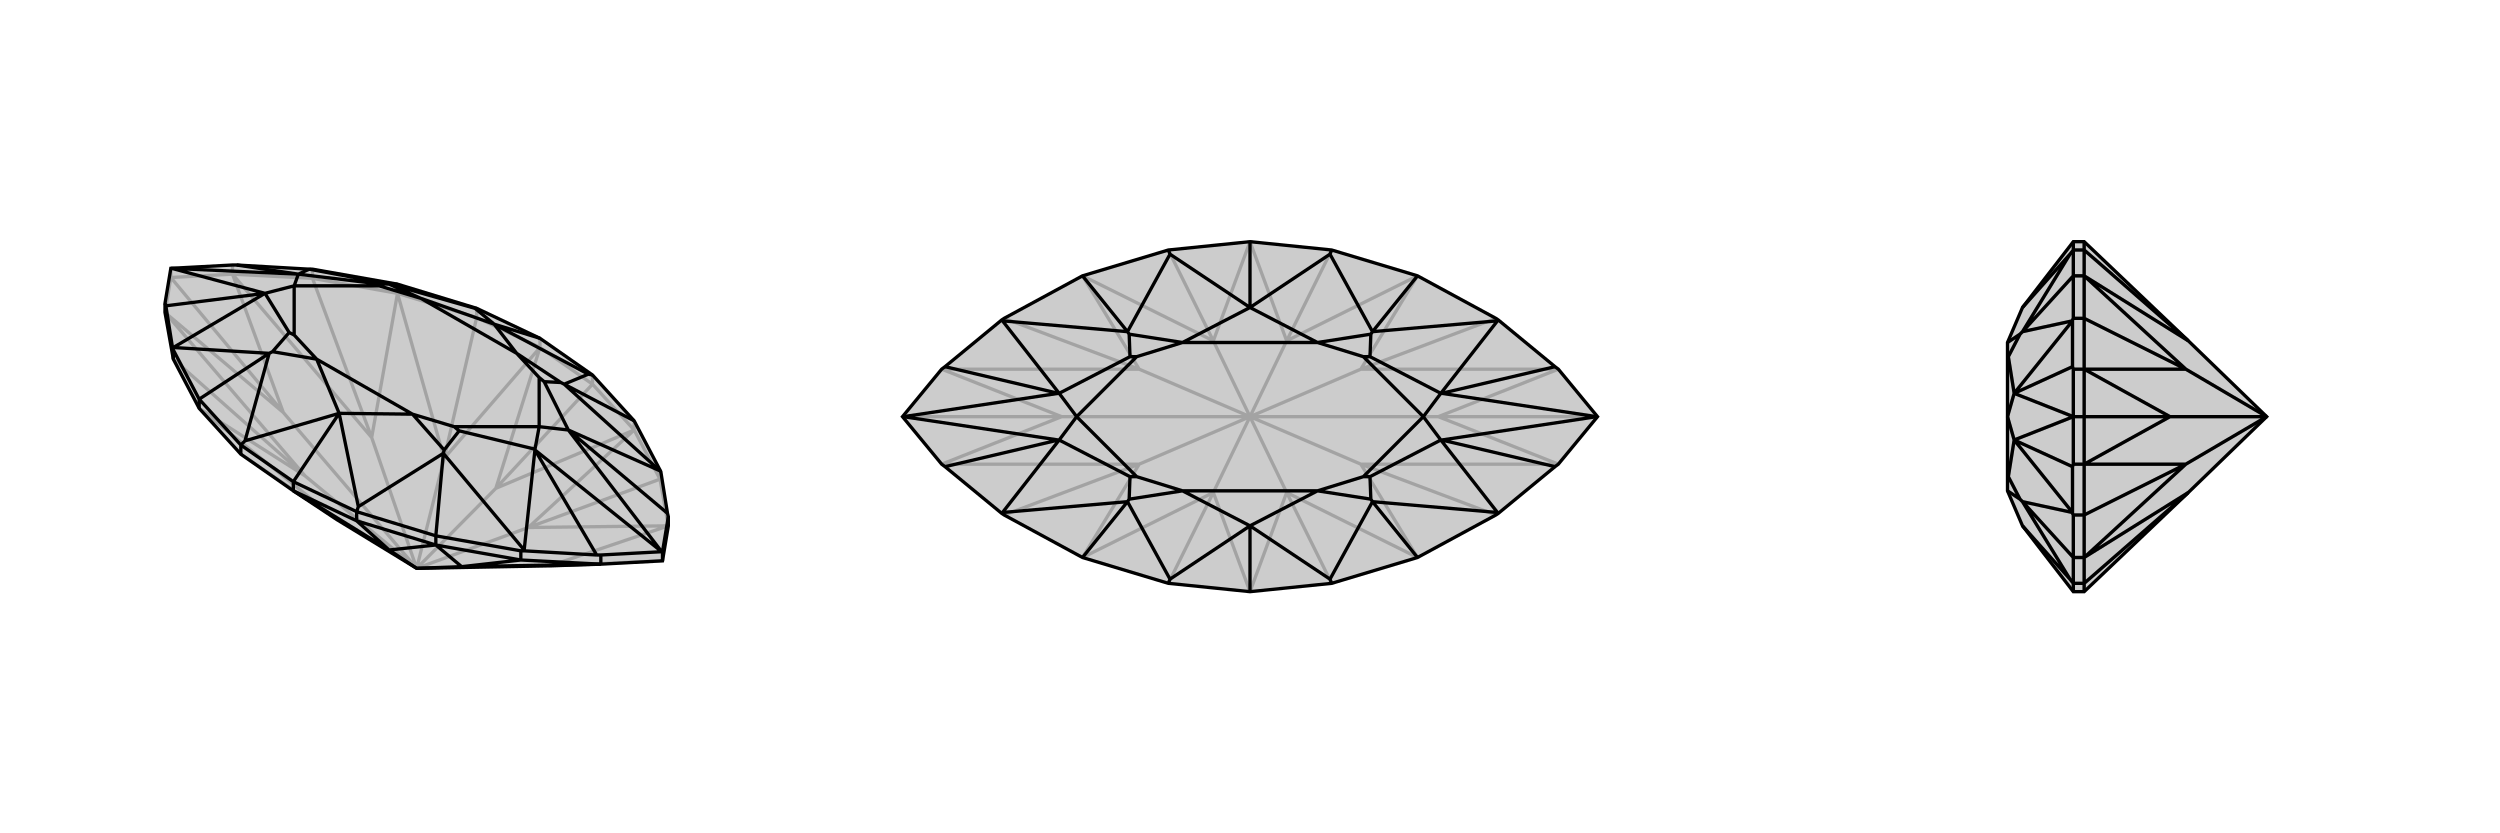 <svg xmlns="http://www.w3.org/2000/svg" viewBox="0 0 3000 1000">
    <g stroke="currentColor" stroke-width="4" fill="none" transform="translate(0 2)">
        <path fill="currentColor" stroke="none" fill-opacity=".2" d="M405,622L352,587L289,543L239,488L208,429L198,373L198,362L205,320L279,316L284,316L371,321L375,321L477,339L572,368L648,404L711,448L761,503L792,562L793,564L801,614L802,618L802,629L795,671L721,675L660,677L500,680z" />
<path stroke-opacity=".2" d="M500,680L533,548M500,680L595,584M500,680L366,569M500,680L446,523M500,680L340,493M500,680L634,631M648,415L648,404M648,415L533,548M648,415L572,379M648,415L595,584M648,415L711,459M405,622L239,488M405,622L289,543M533,548L477,350M533,548L572,379M595,584L761,514M595,584L711,459M711,459L711,448M711,459L761,514M572,379L572,368M572,379L477,350M239,488L366,569M477,350L446,523M761,514L634,631M366,569L198,373M366,569L208,429M446,523L279,327M446,523L375,332M634,631L802,629M634,631L792,573M761,514L761,503M761,514L792,573M477,350L477,339M477,350L375,332M792,573L802,629M792,573L792,562M375,332L279,327M375,332L375,321M340,493L198,373M340,493L279,327M340,493L205,331M660,677L802,629M660,677L795,671M198,373L205,331M279,327L279,316M279,327L205,331M205,331L205,320" />
<path d="M405,622L352,587L289,543L239,488L208,429L198,373L198,362L205,320L279,316L284,316L371,321L375,321L477,339L572,368L648,404L711,448L761,503L792,562L793,564L801,614L802,618L802,629L795,671L721,675L660,677L500,680z" />
<path d="M500,680L467,658M500,680L554,678M352,587L352,576M352,587L467,658M352,587L428,623M467,658L523,652M467,658L428,623M428,623L428,612M428,623L523,652M289,543L289,532M523,652L554,678M554,678L721,675M554,678L625,670M523,652L523,641M523,652L625,670M239,488L239,477M625,670L721,675M625,670L625,659M208,429L208,418M721,675L721,664M795,671L795,660M289,532L352,576M352,576L428,612M352,576L407,494M648,404L593,387M572,368L570,368M289,532L239,477M289,532L294,527M428,612L523,641M428,612L430,606M711,448L706,447M477,339L468,339M239,477L208,418M208,418L207,415M239,477L323,422M523,641L625,659M625,659L629,659M523,641L532,542M761,503L677,459M570,368L593,387M570,368L468,339M294,527L407,494M294,527L323,422M407,494L430,606M430,606L532,542M593,387L706,447M706,447L677,459M593,387L505,356M593,387L620,422M407,494L380,429M407,494L495,495M505,356L467,339M380,429L327,420M495,495L533,538M620,422L673,457M505,356L620,422M380,429L495,495M505,356L455,341M380,429L353,400M495,495L545,510M620,422L647,451M353,341L358,327M455,341L449,338M455,341L353,341M353,341L318,350M353,400L347,397M353,400L353,341M647,510L642,537M545,510L551,515M545,510L647,510M647,510L682,514M647,451L653,456M647,451L647,510M468,339L371,321M468,339L467,339M467,339L449,338M449,338L358,327M323,422L208,415M323,422L327,420M327,420L347,397M347,397L318,350M532,542L629,658M532,542L533,538M533,538L551,515M551,515L642,537M677,459L792,563M677,459L673,457M673,457L653,456M653,456L682,514M371,321L371,321M358,327L358,327M358,327L371,321M207,415L199,365M207,415L208,415M318,350L318,350M318,350L208,415M629,659L716,664M629,659L629,658M642,537L642,538M642,537L629,658M793,564L792,563M682,514L682,514M682,514L792,563M358,327L206,320M284,316L358,327M198,362L199,365M318,350L206,320M199,365L318,350M205,320L206,320M721,664L716,664M721,664L795,660M642,538L794,660M716,664L642,538M802,618L795,660M682,514L794,660M801,614L682,514M795,660L794,660" />
    </g>
    <g stroke="currentColor" stroke-width="4" fill="none" transform="translate(1000 0)">
        <path fill="currentColor" stroke="none" fill-opacity=".2" d="M500,290L598,300L701,331L795,382L798,384L866,440L870,443L917,500L870,557L866,560L798,616L795,618L701,669L598,700L500,710L402,700L299,669L205,618L202,616L134,560L130,557L83,500L130,443L134,440L202,384L205,382L299,331L402,300z" />
<path stroke-opacity=".2" d="M500,500L456,591M500,500L544,591M500,500L456,409M500,500L544,409M500,500L367,557M500,500L367,443M500,500L274,500M500,500L633,443M500,500L633,557M500,500L726,500M500,710L456,591M500,290L456,409M500,290L544,409M500,710L544,591M456,591L299,669M456,591L402,700M456,409L299,331M456,409L402,300M544,409L701,331M544,409L598,300M544,591L701,669M544,591L598,700M299,669L367,557M299,331L367,443M701,331L633,443M701,669L633,557M367,557L130,557M367,557L205,618M367,443L130,443M367,443L205,382M633,443L870,443M633,443L795,382M633,557L870,557M633,557L795,618M274,500L130,557M274,500L130,443M274,500L83,500M726,500L870,443M726,500L870,557M726,500L917,500" />
<path d="M500,290L598,300L701,331L795,382L798,384L866,440L870,443L917,500L870,557L866,560L798,616L795,618L701,669L598,700L500,710L402,700L299,669L205,618L202,616L134,560L130,557L83,500L130,443L134,440L202,384L205,382L299,331L402,300z" />
<path d="M500,710L500,631M500,290L500,369M402,300L404,305M402,700L404,695M598,700L596,695M598,300L596,305M299,331L353,398M299,669L353,602M701,669L647,602M701,331L647,398M404,305L500,369M404,305L353,398M404,695L500,631M404,695L353,602M500,631L596,695M596,695L647,602M500,369L596,305M596,305L647,398M500,369L419,411M500,369L581,411M500,631L419,589M500,631L581,589M419,411L355,401M419,589L355,599M581,589L645,599M581,411L645,401M419,411L581,411M419,589L581,589M419,411L364,428M419,589L364,572M581,589L636,572M581,411L636,428M292,500L271,472M364,428L356,428M364,428L292,500M292,500L271,528M364,572L356,572M364,572L292,500M708,500L729,528M636,572L644,572M636,572L708,500M708,500L729,472M636,428L644,428M636,428L708,500M353,398L203,385M353,398L355,401M355,401L356,428M356,428L271,472M353,602L203,615M353,602L355,599M355,599L356,572M356,572L271,528M647,602L797,615M647,602L645,599M645,599L644,572M644,572L729,528M647,398L797,385M647,398L645,401M645,401L644,428M644,428L729,472M202,384L203,385M271,472L270,472M271,472L203,385M202,616L203,615M271,528L270,528M271,528L203,615M798,616L797,615M729,528L730,528M729,528L797,615M798,384L797,385M729,472L730,472M729,472L797,385M270,472L84,500M134,440L270,472M270,528L84,500M134,560L270,528M83,500L84,500M730,528L916,500M866,560L730,528M730,472L916,500M866,440L730,472M917,500L916,500" />
    </g>
    <g stroke="currentColor" stroke-width="4" fill="none" transform="translate(2000 0)">
        <path fill="currentColor" stroke="none" fill-opacity=".2" d="M626,409L501,290L488,290L427,369L409,411L409,428L409,500L409,572L409,589L427,631L488,710L501,710L626,591L720,500z" />
<path stroke-opacity=".2" d="M720,500L623,557M720,500L623,443M720,500L604,500M501,710L501,700M501,290L501,300M626,591L501,669M626,591L501,700M626,409L501,331M626,409L501,300M501,700L488,700M501,700L501,669M501,300L488,300M501,300L501,331M501,669L623,557M501,331L623,443M623,557L501,557M623,557L501,618M623,443L501,443M623,443L501,382M501,669L488,669M501,669L501,618M501,331L488,331M501,331L501,382M501,618L501,557M501,618L488,618M501,382L501,443M501,382L488,382M604,500L501,557M604,500L501,443M604,500L501,500M501,557L488,557M501,557L501,500M501,443L488,443M501,443L501,500M501,500L488,500M488,300L488,290M488,700L488,710M488,300L488,331M488,300L484,305M488,700L488,669M488,700L484,695M488,331L488,382M488,382L487,384M488,331L427,398M488,669L488,618M488,618L487,616M488,669L427,602M484,305L427,369M484,305L427,398M484,695L427,631M484,695L427,602M409,411L424,401M409,589L424,599M409,500L417,472M409,428L410,428M409,500L417,528M409,572L410,572M427,398L487,385M427,398L424,401M424,401L410,428M410,428L417,472M427,602L487,615M427,602L424,599M424,599L410,572M410,572L417,528M487,384L487,440M487,384L487,385M417,472L417,472M417,472L487,385M487,616L487,560M487,616L487,615M417,528L417,528M417,528L487,615M488,443L487,440M488,443L488,500M417,472L488,500M487,440L417,472M488,557L487,560M488,500L488,557M417,528L488,500M487,560L417,528M488,500L488,500" />
<path d="M626,409L501,290L488,290L427,369L409,411L409,428L409,500L409,572L409,589L427,631L488,710L501,710L626,591L720,500z" />
<path d="M720,500L623,443M720,500L623,557M720,500L604,500M501,290L501,300M501,710L501,700M626,409L501,331M626,409L501,300M626,591L501,669M626,591L501,700M501,300L488,300M501,300L501,331M501,700L488,700M501,700L501,669M501,331L623,443M501,669L623,557M623,443L501,443M623,443L501,382M623,557L501,557M623,557L501,618M501,331L488,331M501,331L501,382M501,669L488,669M501,669L501,618M501,382L501,443M501,382L488,382M501,618L501,557M501,618L488,618M604,500L501,443M604,500L501,557M604,500L501,500M501,443L488,443M501,443L501,500M501,557L488,557M501,500L501,557M501,500L488,500M488,710L488,700M488,290L488,300M488,700L488,669M488,700L484,695M488,300L488,331M488,300L484,305M488,669L488,618M488,618L487,616M488,669L427,602M488,331L488,382M488,382L487,384M488,331L427,398M427,631L484,695M484,695L427,602M427,369L484,305M484,305L427,398M409,589L424,599M409,411L424,401M409,500L417,528M409,572L410,572M409,500L417,472M409,428L410,428M427,602L487,615M427,602L424,599M424,599L410,572M410,572L417,528M427,398L487,385M427,398L424,401M424,401L410,428M410,428L417,472M487,616L487,560M487,616L487,615M417,528L417,528M417,528L487,615M487,384L487,440M487,384L487,385M417,472L417,472M417,472L487,385M488,557L487,560M488,557L488,500M417,528L488,500M487,560L417,528M488,443L487,440M488,443L488,500M417,472L488,500M487,440L417,472M488,500L488,500" />
    </g>
</svg>